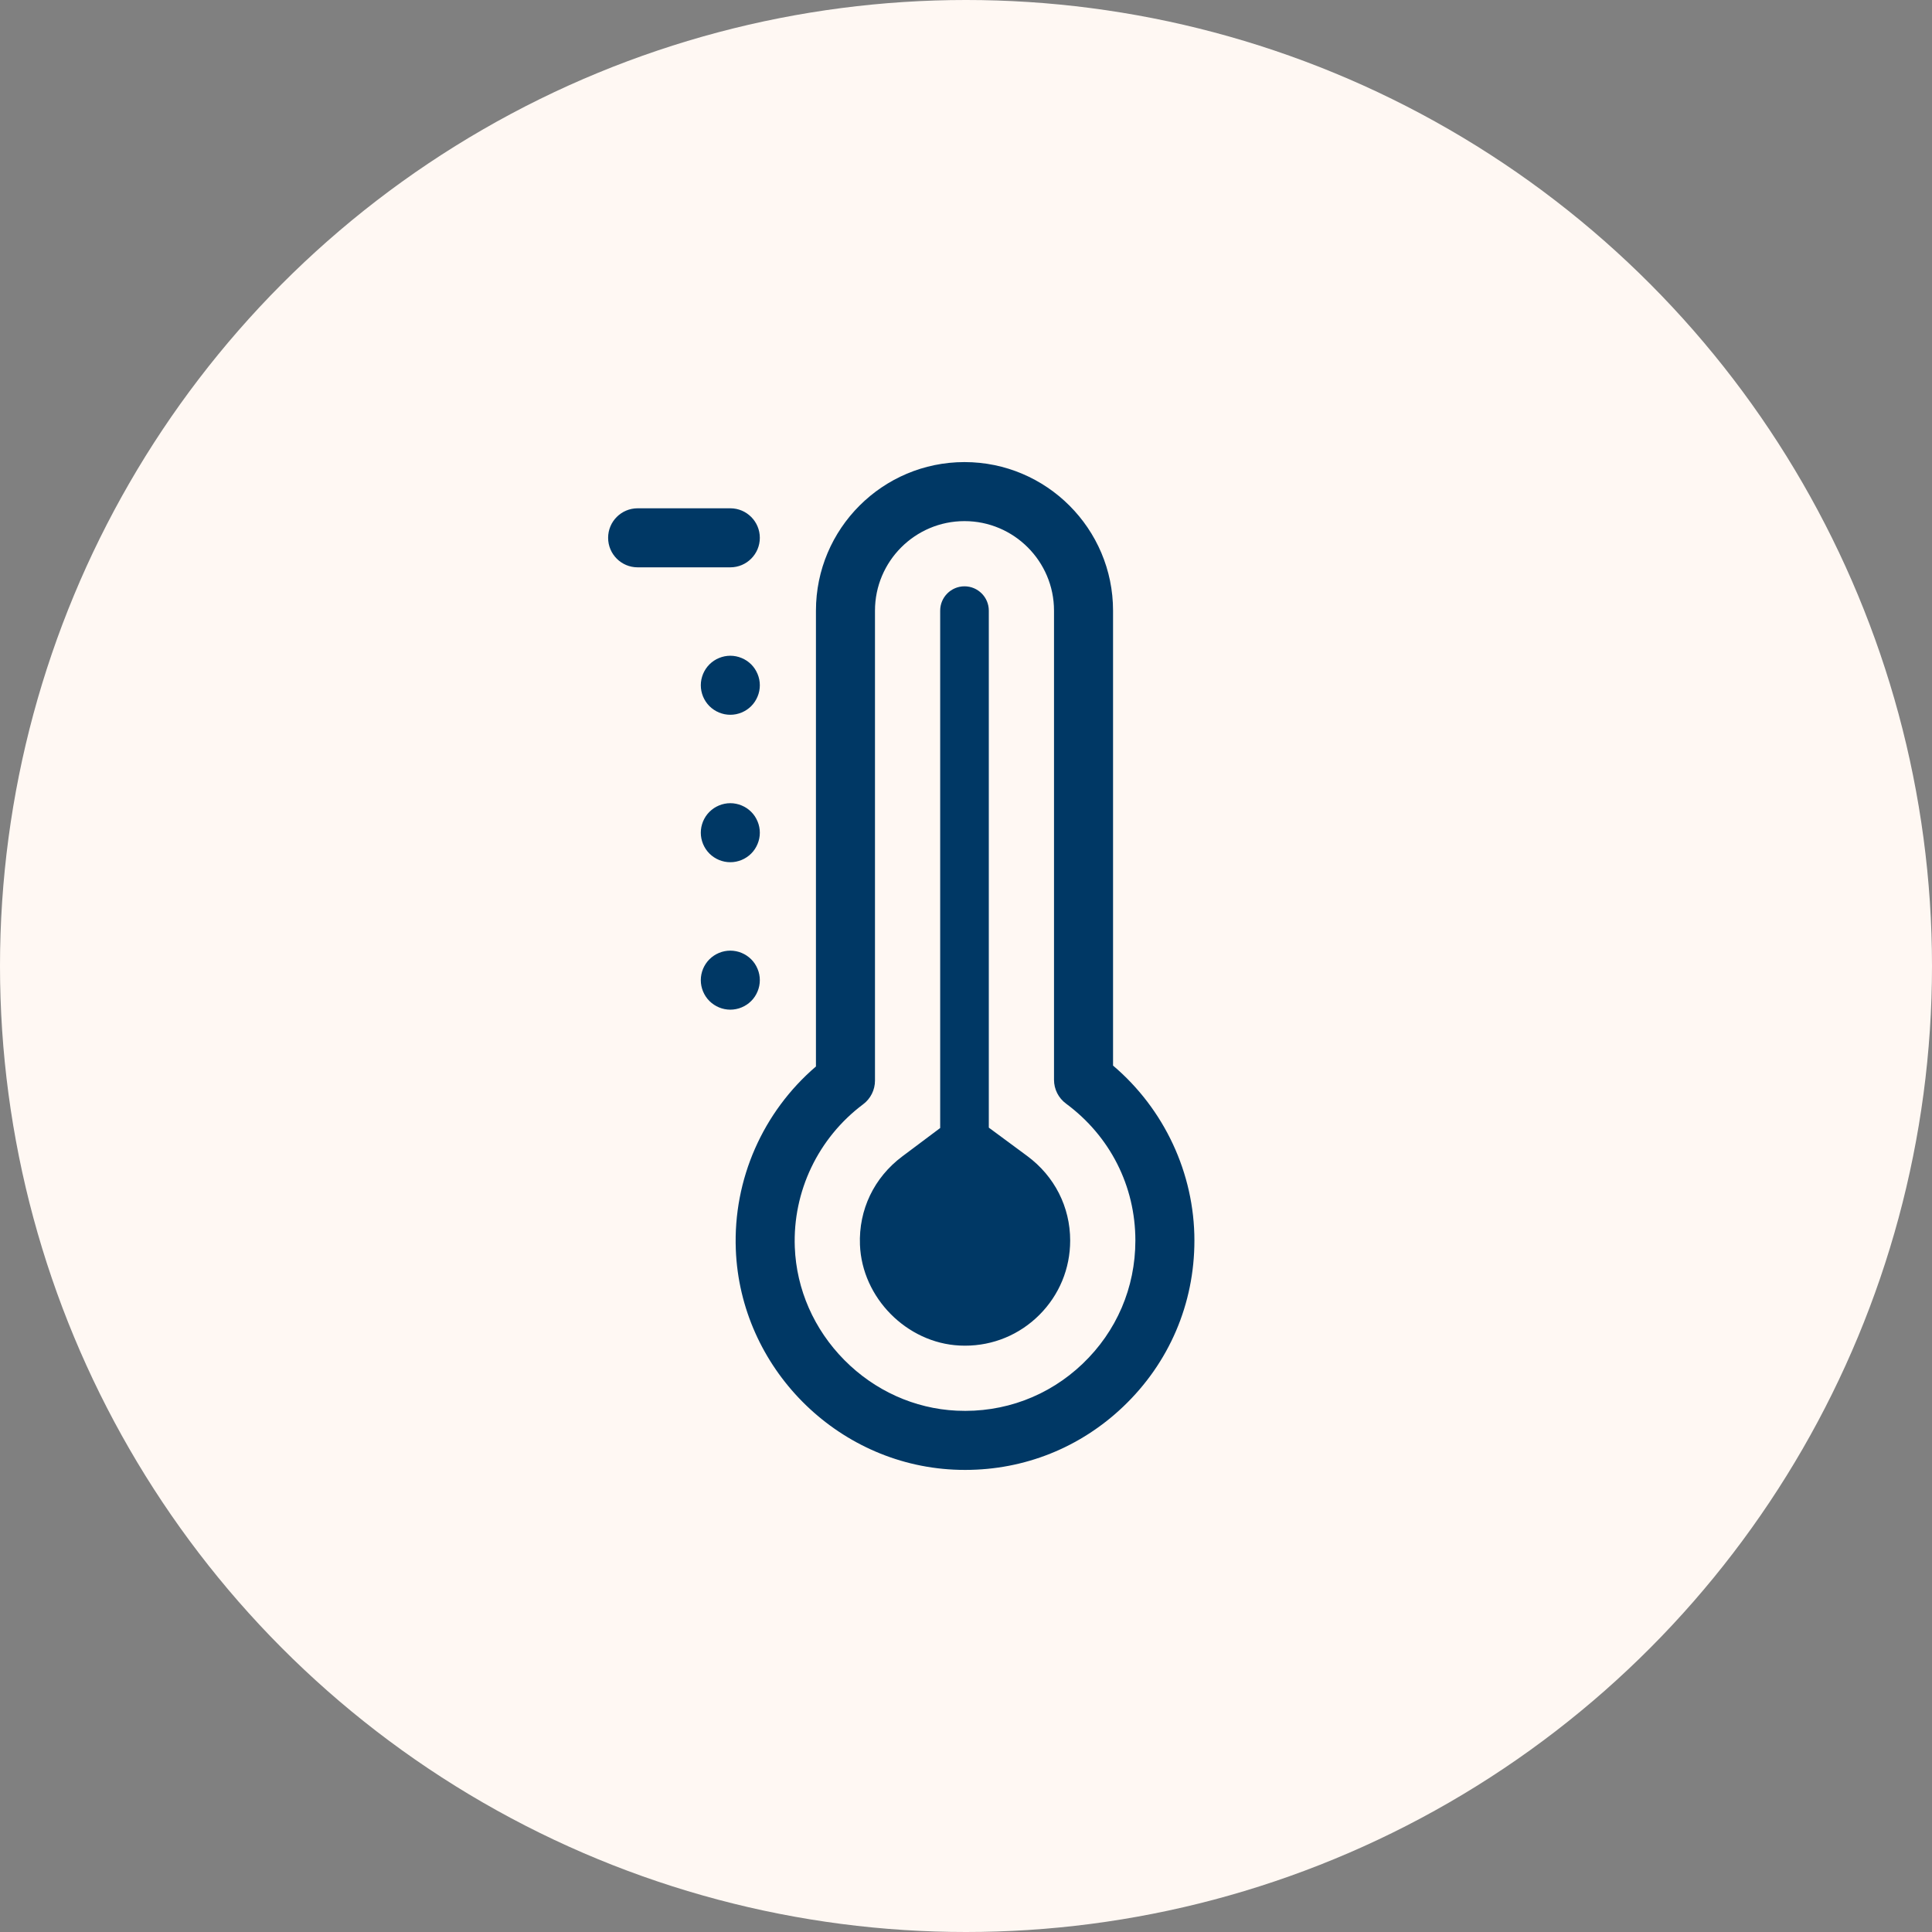 <?xml version="1.0" encoding="UTF-8"?>
<svg xmlns="http://www.w3.org/2000/svg" version="1.1" viewBox="0 0 1080 1080">
  <rect x="0" y="0" width="1080" height="1080" fill="#808080" stroke="none"/>
  <!-- Generator: Adobe Illustrator 29.5.0, SVG Export Plug-In . SVG Version: 2.1.0 Build 137)  -->
  <defs>
    <style>
      .st0 {
        fill: #fff8f3;
      }

      .st1 {
        fill: #003865;
      }
    </style>
  </defs>
  <g id="BKG">
    <circle class="st0" cx="540" cy="540" r="540"/>
  </g>
  <g id="Artwork">
    <path class="st1" d="M622.2,595.669v-254.321c0-45.789-37.252-83.04-83.04-83.04s-83.04,37.251-83.04,83.04v254.82c-29.683,25.433-46.307,63.077-44.797,102.315,2.532,65.845,56.048,119.896,121.834,123.054,2.135.103,4.261.153,6.381.153,33.111,0,64.286-12.438,88.376-35.399,25.646-24.444,39.77-57.412,39.77-92.831,0-37.574-16.858-73.525-45.483-97.792ZM605.145,762.404c-19.034,18.143-44.046,27.439-70.406,26.171-23.513-1.129-45.798-11.182-62.75-28.308-16.952-17.125-26.786-39.518-27.69-63.052-1.201-31.229,13.084-61.109,38.213-79.93,4.16-3.116,6.609-8.009,6.609-13.207v-262.73c0-27.592,22.448-50.04,50.04-50.04s50.04,22.448,50.04,50.04v262.29c0,5.235,2.484,10.16,6.695,13.271,24.65,18.211,38.788,46.113,38.788,76.551,0,26.304-10.49,50.788-29.538,68.944ZM598.234,693.46c0,15.704-6.112,30.466-17.214,41.569-11.102,11.098-25.861,17.215-41.561,17.215h-.004c-.982,0-1.976-.026-2.969-.074-29.61-1.418-54.625-26.699-55.766-56.349-.75-19.556,7.867-37.547,23.641-49.362l21.208-15.885v-289.226c0-7.494,6.098-13.591,13.591-13.591s13.591,6.098,13.591,13.591v289.004l21.484,15.87c15.253,11.269,23.999,28.487,23.999,47.238ZM408.247,317.142h-51.804c-9.113,0-16.5-7.387-16.5-16.5s7.387-16.5,16.5-16.5h51.804c9.113,0,16.5,7.387,16.5,16.5s-7.387,16.5-16.5,16.5ZM411.469,564.084c-.53.11-1.07.19-1.6.24-.54.06-1.08.09-1.62.09s-1.09-.03-1.62-.09c-.54-.05-1.08-.13-1.61-.24-.52-.1-1.05-.24-1.56-.39-.52-.16-1.03-.34-1.52-.55-.5-.2-.99-.44-1.46-.69-.48-.25-.94-.53-1.39-.83-.45-.29-.89-.62-1.3-.96-.42-.34-.83-.71-1.21-1.09-.38-.38-.75-.78-1.09-1.2s-.66-.86-.96-1.3c-.3-.45-.58-.92-.83-1.39-.25-.48-.48-.97-.69-1.46-.2-.5-.39-1.01-.54-1.52-.16-.52-.29-1.04-.4-1.57-.11-.53-.19-1.07-.24-1.6-.05-.54-.08-1.08-.08-1.62s.03-1.09.08-1.63c.05-.53.13-1.07.24-1.6.11-.52.24-1.05.4-1.57.15-.51.34-1.02.54-1.52.21-.49.44-.98.69-1.46.25-.47.53-.94.83-1.38.3-.45.62-.89.96-1.31s.71-.82,1.09-1.2.79-.75,1.21-1.09c.41-.34.85-.66,1.3-.96.45-.3.91-.58,1.39-.83.47-.25.96-.48,1.46-.69.49-.21,1-.39,1.52-.55.51-.15,1.04-.29,1.56-.39.53-.11,1.07-.19,1.61-.24,1.07-.11,2.16-.11,3.24,0,.53.05,1.07.13,1.6.24.53.1,1.05.24,1.57.39.51.16,1.02.34,1.52.55.49.21.99.44,1.46.69.47.25.94.53,1.39.83.45.3.89.62,1.3.96.42.34.83.71,1.21,1.09.38.38.74.78,1.09,1.2.34.42.66.86.96,1.31.29.44.57.91.82,1.38.26.48.49.97.69,1.46.21.5.39,1.01.55,1.52.16.52.29,1.05.4,1.57.1.53.18,1.07.24,1.6.05.54.08,1.09.08,1.63s-.03,1.08-.08,1.62c-.06.53-.14,1.07-.24,1.6-.11.53-.24,1.05-.4,1.57-.16.51-.34,1.02-.55,1.52-.2.49-.43.98-.69,1.46-.25.47-.53.94-.82,1.39-.3.44-.62.88-.96,1.3-.35.42-.71.82-1.09,1.2-.38.38-.79.75-1.21,1.09-.41.34-.85.67-1.3.96-.45.3-.92.58-1.39.83-.47.25-.97.49-1.46.69-.5.21-1.01.39-1.52.55-.52.15-1.04.29-1.57.39ZM424.75,383.064c0,.54-.03,1.09-.08,1.62-.06.54-.14,1.08-.24,1.6-.11.53-.24,1.06-.4,1.57s-.34,1.03-.55,1.52c-.2.5-.43.99-.69,1.46-.25.48-.53.94-.82,1.39-.3.45-.62.89-.96,1.3-.35.42-.71.83-1.09,1.21s-.79.74-1.21,1.09c-.41.34-.85.66-1.3.96-.45.3-.92.57-1.39.83-.47.25-.97.48-1.46.69-.5.2-1.01.38-1.52.54-.52.16-1.04.29-1.57.4-.53.1-1.07.19-1.6.24-.54.05-1.08.08-1.62.08s-1.09-.03-1.62-.08c-.54-.05-1.08-.14-1.61-.24-.52-.11-1.05-.24-1.56-.4-.52-.16-1.03-.34-1.52-.54-.5-.21-.99-.44-1.46-.69-.48-.26-.94-.53-1.39-.83-.45-.3-.89-.62-1.3-.96-.42-.35-.83-.71-1.21-1.09-.38-.38-.75-.79-1.09-1.21-.34-.41-.66-.85-.96-1.3-.3-.45-.58-.91-.83-1.39-.25-.47-.48-.96-.69-1.46-.2-.49-.39-1.01-.54-1.52-.16-.51-.29-1.04-.4-1.57-.11-.52-.19-1.06-.24-1.6-.05-.53-.08-1.08-.08-1.62s.03-1.08.08-1.62c.05-.54.13-1.07.24-1.6.11-.53.24-1.06.4-1.57.15-.51.34-1.02.54-1.52.21-.5.44-.99.69-1.46.25-.47.53-.94.83-1.39.3-.45.62-.89.96-1.3.34-.42.71-.83,1.09-1.21.38-.38.79-.74,1.21-1.09.41-.34.85-.66,1.3-.96.45-.29.91-.57,1.39-.83.47-.25.96-.48,1.46-.68.49-.21,1-.39,1.52-.55.51-.16,1.04-.29,1.56-.4.53-.1,1.07-.18,1.61-.24,1.07-.11,2.16-.11,3.24,0,.53.06,1.07.14,1.6.24.53.11,1.05.24,1.57.4.51.16,1.02.34,1.52.55.49.2.99.43,1.46.68.47.26.94.54,1.39.83.45.3.89.62,1.3.96.42.35.83.71,1.21,1.09s.74.79,1.09,1.21c.34.41.66.85.96,1.3.29.45.57.92.82,1.39.26.47.49.96.69,1.46.21.5.39,1.01.55,1.52.16.51.29,1.04.4,1.57.1.53.18,1.06.24,1.6.05.54.08,1.08.08,1.62ZM424.669,463.864c.05.54.08,1.08.08,1.62s-.03,1.09-.08,1.63c-.06.53-.14,1.07-.24,1.6-.11.52-.24,1.05-.4,1.56-.16.52-.34,1.03-.55,1.52-.2.5-.43.99-.69,1.46-.25.48-.53.95-.82,1.39-.3.45-.62.89-.96,1.3-.35.42-.71.83-1.09,1.21-.38.38-.79.75-1.21,1.09-.41.34-.85.66-1.3.96-.45.3-.92.58-1.39.83-.47.25-.97.48-1.46.69-.5.2-1.01.39-1.52.54-.52.16-1.04.29-1.57.4-.53.11-1.07.19-1.6.24-.54.06-1.08.08-1.62.08s-1.09-.02-1.62-.08c-.54-.05-1.08-.13-1.61-.24-.52-.11-1.05-.24-1.56-.4-.52-.15-1.03-.34-1.52-.54-.5-.21-.99-.44-1.46-.69-.48-.25-.94-.53-1.39-.83-.45-.3-.89-.62-1.3-.96-.42-.34-.83-.71-1.21-1.09s-.75-.79-1.09-1.21c-.34-.41-.66-.85-.96-1.3-.3-.44-.58-.91-.83-1.39-.25-.47-.48-.96-.69-1.46-.2-.49-.39-1-.54-1.52-.16-.51-.29-1.04-.4-1.56-.11-.53-.19-1.07-.24-1.6-.05-.54-.08-1.09-.08-1.63s.03-1.08.08-1.62c.05-.53.13-1.07.24-1.6.11-.53.24-1.05.4-1.57.15-.51.34-1.02.54-1.52.21-.49.44-.98.69-1.46.25-.47.53-.94.83-1.39.3-.44.62-.88.96-1.3s.71-.82,1.09-1.2c.38-.39.79-.75,1.21-1.09.41-.34.85-.67,1.3-.97.45-.29.91-.57,1.39-.82.47-.26.96-.49,1.46-.69.49-.21,1-.39,1.52-.55.51-.15,1.04-.29,1.56-.39.53-.11,1.07-.19,1.61-.25,1.07-.1,2.16-.1,3.24,0,.53.06,1.07.14,1.6.25.53.1,1.05.24,1.57.39.51.16,1.02.34,1.52.55.49.2.99.43,1.46.69.47.25.94.53,1.39.82.45.3.89.63,1.3.97.42.34.83.71,1.21,1.09.38.38.74.78,1.09,1.2.34.42.66.86.96,1.3.29.45.57.92.82,1.39.26.48.49.97.69,1.46.21.5.39,1.01.55,1.52.16.52.29,1.04.4,1.57.1.53.18,1.07.24,1.6Z"/>
  </g>
</svg>